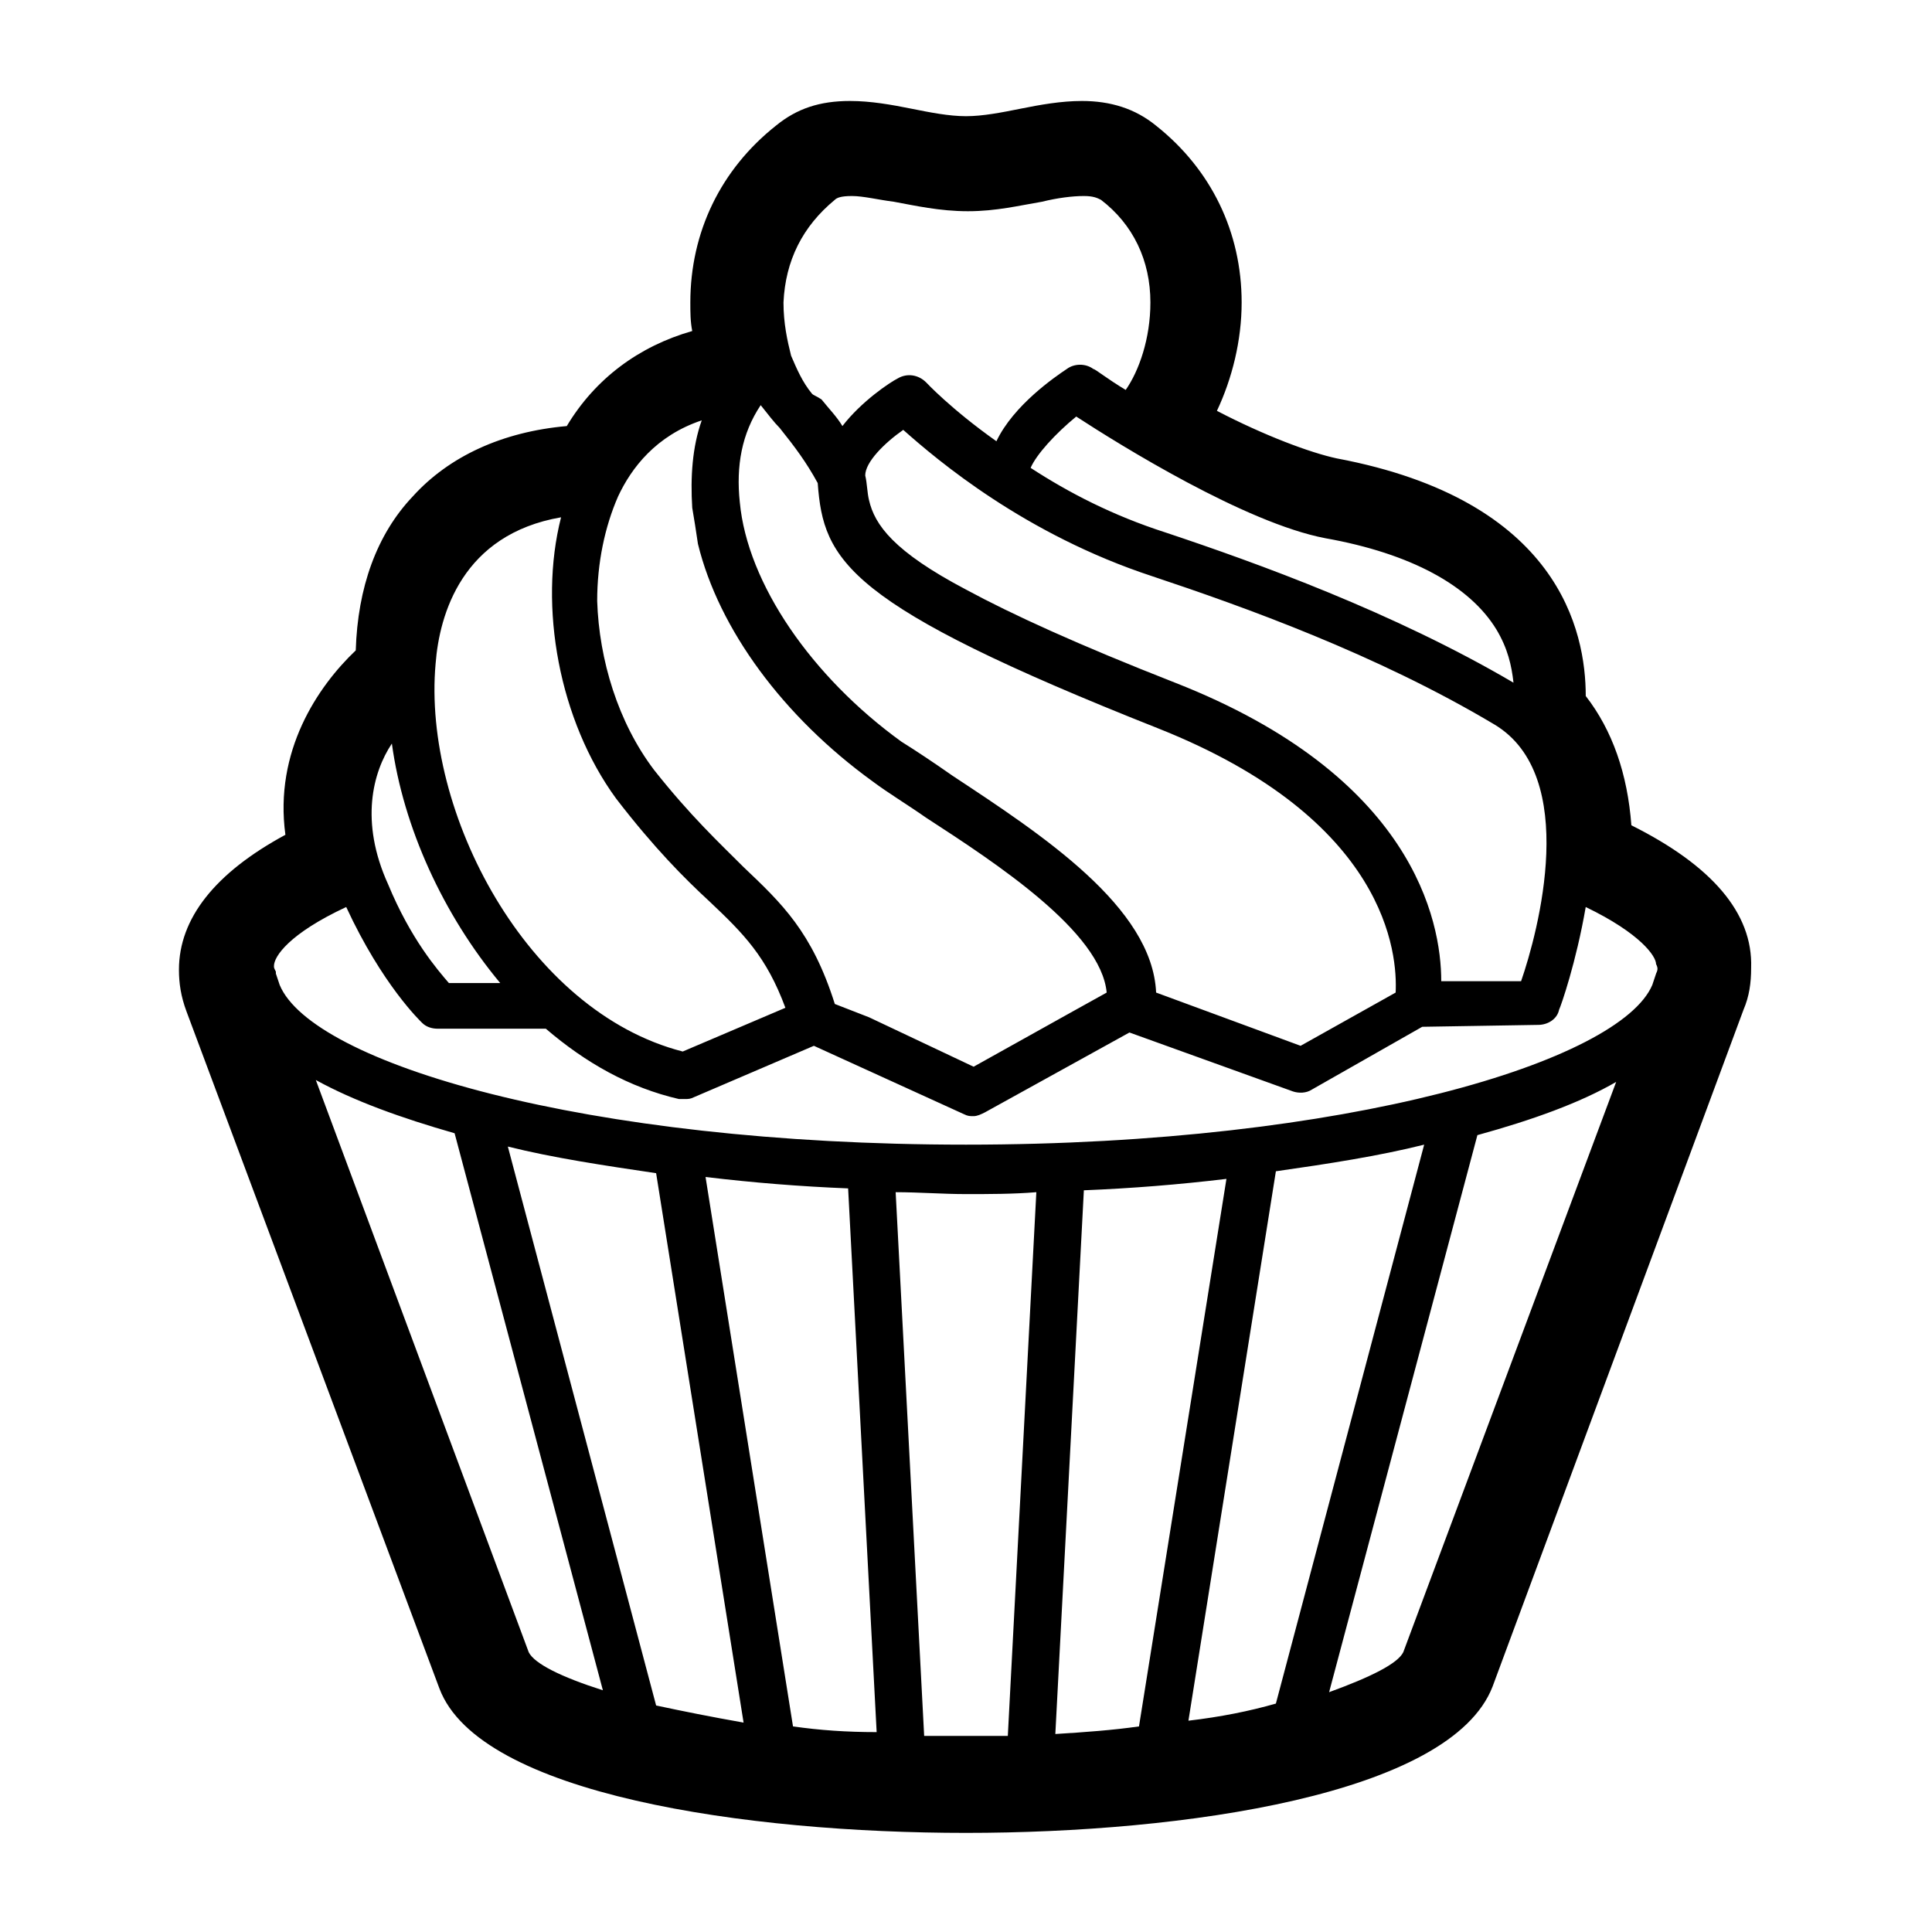 <?xml version="1.0" encoding="UTF-8"?>
<!-- Uploaded to: ICON Repo, www.svgrepo.com, Generator: ICON Repo Mixer Tools -->
<svg fill="#000000" width="800px" height="800px" version="1.1" viewBox="144 144 512 512" xmlns="http://www.w3.org/2000/svg">
 <path d="m576.33 362.71c-1.008-13.602-5.039-25.188-12.09-34.258 0-17.129-7.055-51.891-66-62.977-7.055-1.512-19.145-6.043-31.742-12.594 4.031-8.566 6.551-18.641 6.551-28.719 0-18.641-8.062-35.266-22.672-46.852-5.543-4.535-12.09-6.551-19.648-6.551-5.543 0-11.082 1.008-16.121 2.016s-10.078 2.016-14.609 2.016c-4.535 0-9.574-1.008-14.613-2.016-5.035-1.008-10.578-2.016-16.121-2.016-8.059 0-14.105 2.016-19.648 6.551-14.609 11.586-22.672 28.211-22.672 46.852 0 2.519 0 5.039 0.504 7.559-14.105 4.031-25.695 12.594-33.25 25.191-17.129 1.512-31.238 8.059-40.809 18.641-9.574 10.074-14.609 24.184-15.113 40.809-10.078 9.57-21.664 26.699-18.645 48.867-18.641 10.078-28.211 22.168-28.211 35.773 0 3.523 0.504 7.051 2.016 11.082l67.004 179.36c10.582 28.215 81.617 38.289 139.56 38.289 57.434 0 128.47-10.074 139.55-38.793l66.5-179.36c1.512-3.527 2.016-7.055 2.016-11.082 0.504-14.613-10.578-27.207-31.738-37.789zm-29.223 41.312h-21.16c0-16.121-7.555-54.41-70.531-79.098-25.695-10.074-43.328-18.137-55.418-24.684-19.145-10.078-24.184-17.133-25.695-23.68-0.504-2.016-0.504-4.535-1.008-6.551 0-3.527 5.039-8.566 10.074-12.09 9.07 8.059 32.246 27.707 66 38.793 24.184 8.059 59.449 20.656 90.688 39.297 22.672 13.602 11.586 54.914 7.051 68.012zm-51.891-117.39c22.672 4.031 38.289 12.598 45.344 24.184 3.023 5.039 4.031 9.574 4.531 14.105-31.738-18.641-68.012-31.738-92.195-39.801-14.105-4.535-25.695-10.578-35.77-17.129 1.512-3.527 6.547-9.066 12.09-13.602 11.59 7.555 44.84 28.211 66 32.242zm-129.98-89.676c0.504-0.504 1.512-1.008 4.535-1.008 3.023 0 7.055 1.008 11.086 1.512 5.539 1.008 12.09 2.516 19.648 2.516 7.555 0 13.602-1.508 19.648-2.516 4.027-1.008 8.059-1.512 11.082-1.512 2.519 0 3.527 0.504 4.535 1.008 8.562 6.547 13.098 16.121 13.098 27.203 0 9.574-3.023 18.137-6.547 23.176-5.039-3.023-8.062-5.543-8.566-5.543-2.016-1.512-5.039-1.512-7.055 0-3.023 2.016-14.105 9.574-18.641 19.145-12.09-8.562-18.641-15.617-18.641-15.617-2.016-2.016-5.039-2.519-7.555-1.008-2.016 1.008-9.574 6.047-14.613 12.598-1.512-2.519-3.527-4.535-5.539-7.055-1.512-1.008-2.016-1.008-2.519-1.512-2.519-3.023-4.031-6.551-5.543-10.074-1.008-4.031-2.016-8.566-2.016-14.109 0.504-11.082 5.039-20.152 13.602-27.203zm-19.648 54.41c2.016 2.519 3.527 4.535 5.039 6.047 4.031 5.035 7.055 9.066 10.078 14.609 1.508 20.656 7.555 32.242 90.18 64.992 60.961 24.184 63.48 59.953 62.977 70.027l-25.191 14.109-38.289-14.109c-1.008-22.672-30.227-41.816-53.906-57.434-5.039-3.527-9.574-6.551-13.605-9.066-23.676-17.133-40.809-41.816-42.82-63.48-1.008-9.574 0.504-18.137 5.539-25.695zm-37.785 24.184c3.527-7.559 10.078-16.121 22.168-20.152-2.519 7.051-3.023 15.113-2.519 23.176 0.504 3.019 1.008 6.043 1.512 9.57 5.543 22.672 22.672 45.848 46.352 62.977 4.031 3.023 9.066 6.047 14.105 9.574 18.641 12.09 46.352 30.227 47.863 46.348l-9.07 5.039-26.195 14.609-27.711-13.098-9.07-3.527c-6.043-19.145-14.105-26.703-24.18-36.273-6.551-6.551-14.109-13.602-23.68-25.695-9.574-12.594-14.613-29.219-15.117-44.84 0-10.074 2.016-19.648 5.543-27.707zm-48.363 44.336c1.004-13.102 7.051-34.262 33.25-38.797-6.047 23.68-0.504 53.91 14.609 74.566 10.078 13.098 18.137 21.16 24.688 27.203 9.07 8.566 15.113 14.613 20.152 28.215l-27.207 11.59c-41.312-10.582-69.02-63.48-65.492-102.78zm-11.59 21.16c3.023 22.164 13.602 45.34 28.719 63.477h-13.605c-3.019-3.523-10.074-11.586-16.121-26.195-7.555-16.625-4.031-29.727 1.008-37.281zm36.273 240.82-56.426-151.65c10.078 5.543 22.672 10.078 36.777 14.105l39.297 147.62c-11.082-3.527-18.137-7.051-19.648-10.074zm33.758 14.105-39.297-148.12c12.09 3.023 25.691 5.039 39.297 7.055l23.176 145.6c-8.566-1.512-16.125-3.023-23.176-4.535zm36.273 5.543-23.176-145.6c12.594 1.512 25.191 2.519 37.785 3.023l7.559 144.09c-8.062 0-15.113-0.504-22.168-1.512zm56.93 2.519h-11.082-11.086l-7.555-144.09c6.043 0 12.594 0.504 18.641 0.504 6.043 0 12.594 0 18.641-0.504zm12.594-0.504 7.559-144.09c12.594-0.504 25.191-1.512 37.785-3.023l-23.176 145.1c-7.051 1.008-14.105 1.512-22.168 2.016zm35.27-3.527 23.176-145.6c14.105-2.016 27.203-4.031 39.297-7.055l-39.297 148.12c-7.055 2.016-14.613 3.527-23.176 4.535zm56.93-18.137c-1.512 3.023-8.566 6.547-19.648 10.578l39.297-147.62c14.609-4.027 27.207-8.562 36.777-14.105zm67.008-179.86-1.008 3.019c-8.566 20.152-80.609 42.32-181.88 42.32s-173.31-21.664-181.88-42.32l-1.008-3.019v-0.504c-0.504-1.008-0.504-1.008-0.504-1.512 0-2.519 4.027-8.566 19.145-15.621 9.57 20.656 19.648 30.23 20.152 30.734 1.008 1.008 2.519 1.512 4.031 1.512h11.082 17.633c10.582 9.066 22.168 15.617 35.266 18.641h1.512c1.008 0 1.512 0 2.519-0.504l31.742-13.602 39.801 18.137c1.008 0.504 1.512 0.504 2.519 0.504 1.004 0 2.012-0.504 3.019-1.008l38.289-21.16 43.328 15.617c1.512 0.504 3.527 0.504 5.039-0.504l29.223-16.625 30.73-0.504c2.519 0 5.039-1.512 5.543-4.031 0.504-1.008 4.535-12.594 7.055-27.207 14.609 7.055 18.641 13.102 18.641 15.117 0.504 1.008 0.504 1.512 0 2.519z"/>
</svg>